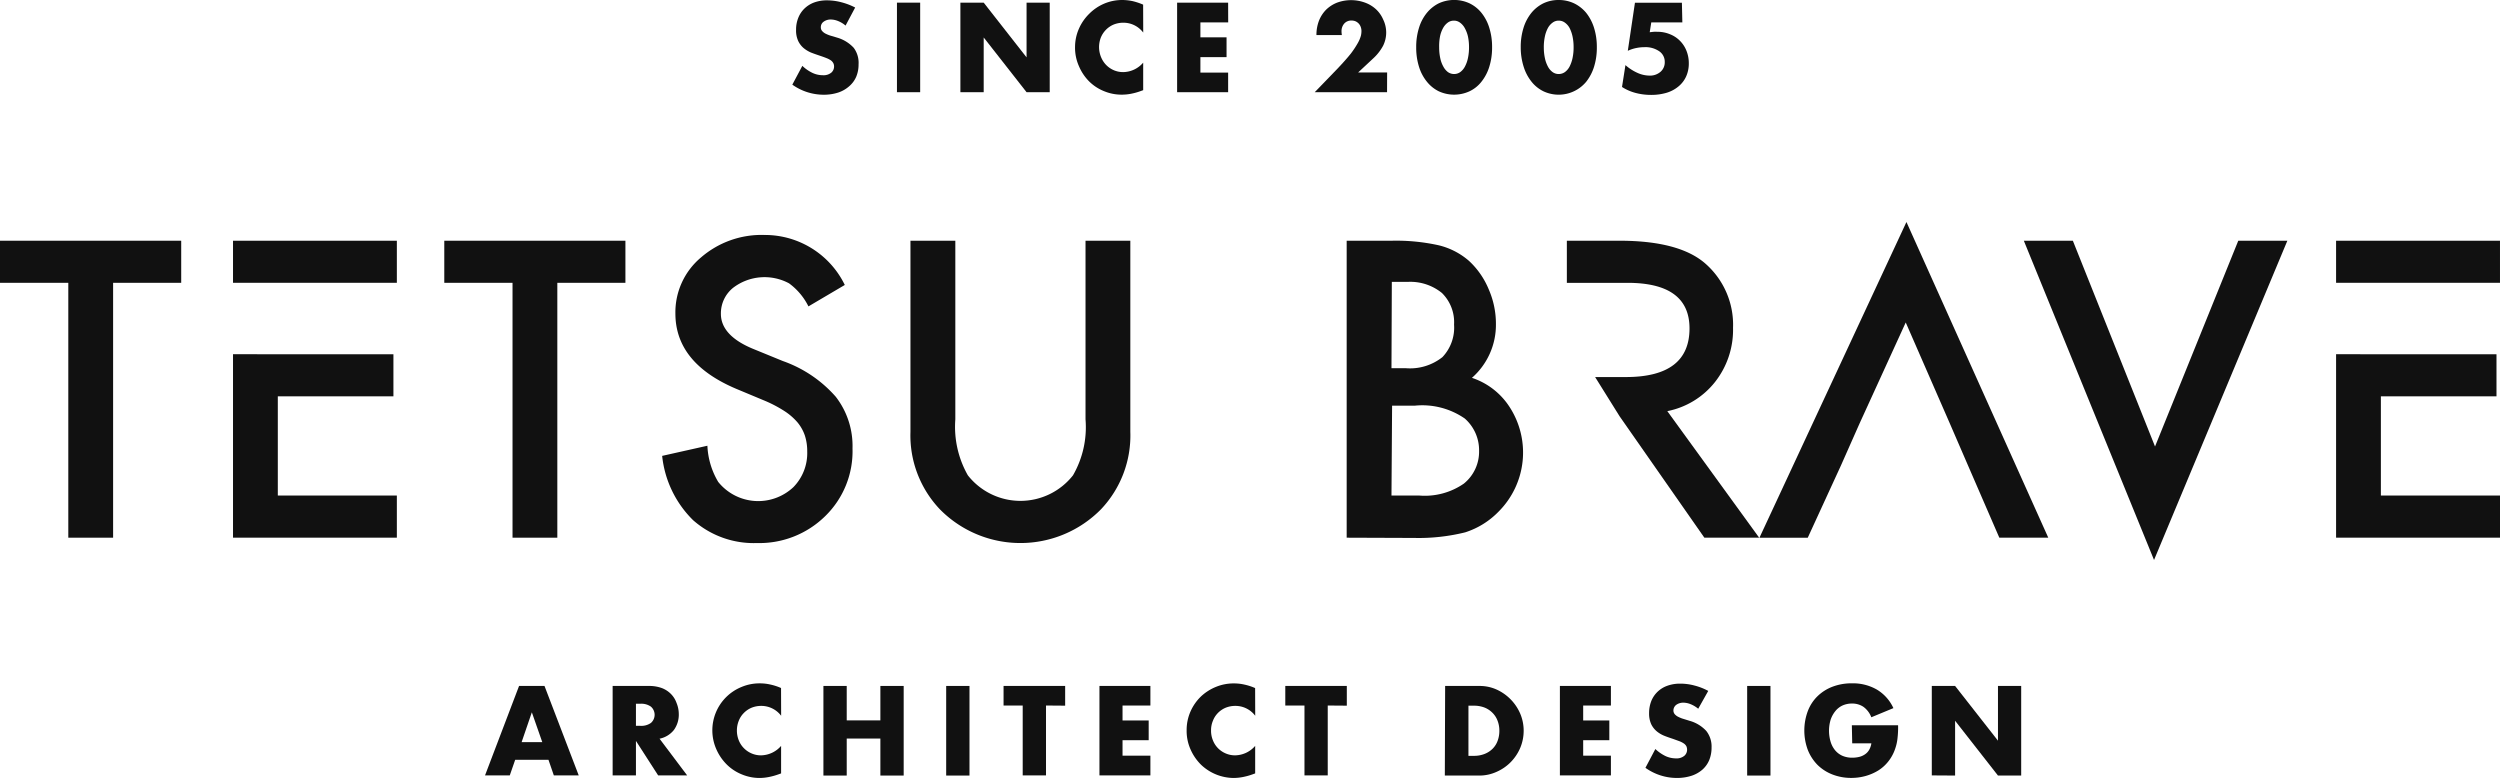 <svg xmlns="http://www.w3.org/2000/svg" width="185.088" height="57.593" viewBox="0 0 185.088 57.593"><g transform="translate(0 0)"><g transform="translate(0 0)"><path d="M8.374,36.806v18.87H5.057V36.806H0V33.69H13.416v3.116Z" transform="translate(0 -15.868)" fill="#111"/><path d="M32.61,36.806V33.69H44.74v3.116Zm3.317,5.29h8.559v3.116H35.927v7.343H44.74v3.121H32.61V42.091Z" transform="translate(-15.359 -15.868)" fill="#111"/><path d="M70.549,36.806v18.87H67.232V36.806H62.18V33.69H75.59v3.116Z" transform="translate(-29.287 -15.868)" fill="#111"/><path d="M106.191,36.58,103.5,38.167a4.671,4.671,0,0,0-1.439-1.709,3.83,3.83,0,0,0-4.132.328,2.423,2.423,0,0,0-.91,1.936c0,1.058.793,1.936,2.391,2.592l2.2.9a9.321,9.321,0,0,1,3.915,2.645,5.951,5.951,0,0,1,1.238,3.825,6.7,6.7,0,0,1-2.021,5.01,6.951,6.951,0,0,1-5.057,1.994,6.787,6.787,0,0,1-4.724-1.693,7.808,7.808,0,0,1-2.291-4.761l3.349-.751a5.7,5.7,0,0,0,.8,2.677,3.8,3.8,0,0,0,5.57.386,3.6,3.6,0,0,0,1.021-2.645,3.751,3.751,0,0,0-.175-1.174,3.084,3.084,0,0,0-.555-.984,4.465,4.465,0,0,0-.979-.841,9.521,9.521,0,0,0-1.423-.746l-2.116-.883q-4.512-1.91-4.512-5.581a5.29,5.29,0,0,1,1.894-4.147,6.845,6.845,0,0,1,4.708-1.666A6.577,6.577,0,0,1,106.191,36.58Z" transform="translate(-43.647 -15.483)" fill="#111"/><path d="M130.738,33.69V46.915a7.275,7.275,0,0,0,.926,4.142,4.951,4.951,0,0,0,7.787,0,7.142,7.142,0,0,0,.926-4.142V33.69h3.317V47.841a7.935,7.935,0,0,1-2.164,5.724,8.369,8.369,0,0,1-11.945,0,7.935,7.935,0,0,1-2.169-5.724V33.69Z" transform="translate(-60.01 -15.868)" fill="#111"/><path d="M188.47,55.671V33.686h3.306a14.542,14.542,0,0,1,3.518.339,5.316,5.316,0,0,1,2.232,1.153,5.952,5.952,0,0,1,1.465,2.116,6.348,6.348,0,0,1,.529,2.56,5.216,5.216,0,0,1-1.777,3.983,5.29,5.29,0,0,1,2.761,2.116,6.189,6.189,0,0,1-.8,7.8,5.978,5.978,0,0,1-2.465,1.524,14.32,14.32,0,0,1-3.745.413Zm3.317-12.548h1.058a3.856,3.856,0,0,0,2.714-.82,3.174,3.174,0,0,0,.862-2.412,3.031,3.031,0,0,0-.9-2.338,3.7,3.7,0,0,0-2.539-.82h-1.169Zm0,9.427h2.053a5.073,5.073,0,0,0,3.306-.883,3.036,3.036,0,0,0,1.127-2.418,3.121,3.121,0,0,0-1.058-2.4,5.533,5.533,0,0,0-3.7-.952h-1.682Z" transform="translate(-88.769 -15.863)" fill="#111"/><path d="M221.375,43.783h2.275q4.713,0,4.713-3.6,0-3.37-4.581-3.375h-4.5V33.69h3.888q4.359,0,6.3,1.635a6.02,6.02,0,0,1,2.116,4.814,6.242,6.242,0,0,1-1.338,4.015,5.973,5.973,0,0,1-3.528,2.153l6.8,9.369h-4.057l-6.279-8.993Z" transform="translate(-103.28 -15.868)" fill="#111"/><path d="M260.333,45.983l-3.264-7.475-3.417,7.475L252.271,49.1l-2.455,5.343H246.24L257.122,31.07l10.5,23.371h-3.624L261.682,49.1Z" transform="translate(-115.978 -14.634)" fill="#111"/><path d="M286.869,33.69l6.084,15.235,6.163-15.235h3.634l-9.871,23.636L283.24,33.69Z" transform="translate(-133.405 -15.868)" fill="#111"/><path d="M326.94,36.806V33.69h12.135v3.116Zm3.317,5.29h8.559v3.116h-8.559v7.343h8.819v3.121H326.94V42.091Z" transform="translate(-153.988 -15.868)" fill="#111"/><path d="M72.578,101.47H70.112l-.4,1.153H67.88L70.4,96h1.883l2.534,6.623H72.974Zm-.46-1.312-.772-2.206-.756,2.206Z" transform="translate(-31.971 -45.216)" fill="#111"/><path d="M91.258,102.623H89.11l-1.645-2.555v2.555H85.74V96h2.682a2.693,2.693,0,0,1,.968.159,1.9,1.9,0,0,1,.682.45,1.793,1.793,0,0,1,.4.651,2.148,2.148,0,0,1,.164.778,1.936,1.936,0,0,1-.365,1.227,1.825,1.825,0,0,1-1.058.64Zm-3.793-3.671h.323a1.232,1.232,0,0,0,.783-.212.8.8,0,0,0,0-1.211,1.232,1.232,0,0,0-.783-.212h-.323Z" transform="translate(-40.383 -45.215)" fill="#111"/><path d="M104.8,98.032a1.841,1.841,0,0,0-1.476-.73,1.894,1.894,0,0,0-.719.138,1.761,1.761,0,0,0-.566.386,1.677,1.677,0,0,0-.376.577,1.894,1.894,0,0,0-.138.719,1.931,1.931,0,0,0,.138.73,1.735,1.735,0,0,0,.381.582,1.762,1.762,0,0,0,.566.386,1.724,1.724,0,0,0,.7.143,2.01,2.01,0,0,0,1.487-.7V102.3l-.175.063a4.8,4.8,0,0,1-.741.206,3.7,3.7,0,0,1-.677.069,3.423,3.423,0,0,1-1.317-.265,3.37,3.37,0,0,1-1.106-.725,3.656,3.656,0,0,1-.772-1.121,3.465,3.465,0,0,1,1.878-4.634,3.412,3.412,0,0,1,1.328-.259,3.471,3.471,0,0,1,.778.085,4.153,4.153,0,0,1,.8.259Z" transform="translate(-46.968 -45.041)" fill="#111"/><path d="M116.965,98.55h2.492V96h1.725v6.634h-1.725v-2.74h-2.492v2.74H115.24V96h1.725Z" transform="translate(-54.278 -45.216)" fill="#111"/><path d="M134.145,96v6.634H132.42V96Z" transform="translate(-62.369 -45.216)" fill="#111"/><path d="M143.592,97.449v5.174h-1.725V97.449H140.45V96h4.56v1.46Z" transform="translate(-66.151 -45.216)" fill="#111"/><path d="M157.642,97.449h-2.063v1.106h1.936v1.46h-1.936v1.148h2.063v1.46H153.87V96h3.772Z" transform="translate(-72.472 -45.216)" fill="#111"/><path d="M171.153,98.032a1.83,1.83,0,0,0-1.476-.73,1.894,1.894,0,0,0-.719.138,1.762,1.762,0,0,0-.566.386,1.667,1.667,0,0,0-.37.577,1.8,1.8,0,0,0-.138.719,1.831,1.831,0,0,0,.138.73,1.724,1.724,0,0,0,.376.582,1.762,1.762,0,0,0,.566.386,1.74,1.74,0,0,0,.7.143,2,2,0,0,0,1.486-.7V102.3l-.175.063a4.639,4.639,0,0,1-.741.206,3.7,3.7,0,0,1-.677.069,3.534,3.534,0,0,1-2.423-.989,3.639,3.639,0,0,1-.767-1.121,3.359,3.359,0,0,1-.291-1.412,3.407,3.407,0,0,1,.286-1.4,3.528,3.528,0,0,1,.762-1.1,3.581,3.581,0,0,1,1.116-.719,3.433,3.433,0,0,1,1.328-.259,3.471,3.471,0,0,1,.778.085,4.153,4.153,0,0,1,.8.259Z" transform="translate(-78.223 -45.041)" fill="#111"/><path d="M183.022,97.449v5.174H181.3V97.449H179.88V96h4.555v1.46Z" transform="translate(-84.723 -45.216)" fill="#111"/><path d="M202.231,96h2.55a3.036,3.036,0,0,1,1.27.27,3.46,3.46,0,0,1,1.74,1.783,3.233,3.233,0,0,1,.254,1.264,3.29,3.29,0,0,1-.249,1.254,3.412,3.412,0,0,1-.7,1.058,3.344,3.344,0,0,1-1.058.73,3.074,3.074,0,0,1-1.28.275h-2.55Zm1.725,5.174h.4a2.116,2.116,0,0,0,.8-.143,1.72,1.72,0,0,0,.592-.386,1.587,1.587,0,0,0,.37-.587,2.073,2.073,0,0,0,.127-.741,2,2,0,0,0-.132-.741,1.624,1.624,0,0,0-.376-.587,1.729,1.729,0,0,0-.592-.391,2.179,2.179,0,0,0-.788-.138h-.4Z" transform="translate(-95.24 -45.215)" fill="#111"/><path d="M222.087,97.449h-2.053v1.106h1.936v1.46h-1.936v1.148h2.053v1.46H218.31V96h3.777Z" transform="translate(-102.823 -45.216)" fill="#111"/><path d="M234.189,97.532a2.116,2.116,0,0,0-.566-.339,1.476,1.476,0,0,0-.529-.111.889.889,0,0,0-.529.159.529.529,0,0,0-.212.413.429.429,0,0,0,.106.291.878.878,0,0,0,.28.2,2.18,2.18,0,0,0,.386.148l.423.132a2.645,2.645,0,0,1,1.238.751,1.857,1.857,0,0,1,.391,1.227,2.439,2.439,0,0,1-.169.92,1.947,1.947,0,0,1-.5.709,2.328,2.328,0,0,1-.809.46,3.47,3.47,0,0,1-1.09.164,4,4,0,0,1-2.328-.751l.735-1.391a2.989,2.989,0,0,0,.767.529,1.846,1.846,0,0,0,.746.164.894.894,0,0,0,.63-.19.587.587,0,0,0,.206-.439.645.645,0,0,0-.048-.259.588.588,0,0,0-.18-.206,1.586,1.586,0,0,0-.317-.169l-.481-.175c-.222-.074-.444-.148-.656-.233a2.116,2.116,0,0,1-.571-.339,1.587,1.587,0,0,1-.407-.529,1.915,1.915,0,0,1-.153-.815,2.423,2.423,0,0,1,.164-.894,1.968,1.968,0,0,1,.46-.682,2.021,2.021,0,0,1,.719-.444,2.724,2.724,0,0,1,.952-.159,4.015,4.015,0,0,1,1.058.138,4.481,4.481,0,0,1,1.026.4Z" transform="translate(-108.461 -45.06)" fill="#111"/><path d="M246.245,96v6.634H244.52V96Z" transform="translate(-115.168 -45.216)" fill="#111"/><path d="M256.043,98.734h3.423a6.788,6.788,0,0,1-.042.957,3.39,3.39,0,0,1-.18.8,3.078,3.078,0,0,1-.5.92,2.909,2.909,0,0,1-.746.672,3.7,3.7,0,0,1-.936.407,3.957,3.957,0,0,1-1.058.143,3.814,3.814,0,0,1-1.412-.259,3.222,3.222,0,0,1-1.1-.714,3.343,3.343,0,0,1-.714-1.111,4.131,4.131,0,0,1,0-2.851,3.058,3.058,0,0,1,.709-1.1,3.259,3.259,0,0,1,1.116-.714,3.952,3.952,0,0,1,1.449-.254,3.56,3.56,0,0,1,1.82.45,3.105,3.105,0,0,1,1.248,1.386l-1.635.677a1.7,1.7,0,0,0-.6-.783,1.481,1.481,0,0,0-.831-.233,1.687,1.687,0,0,0-.7.143,1.476,1.476,0,0,0-.529.413,2.053,2.053,0,0,0-.354.645,2.851,2.851,0,0,0,0,1.629,1.8,1.8,0,0,0,.328.624,1.492,1.492,0,0,0,.529.407,1.788,1.788,0,0,0,.756.148,2.169,2.169,0,0,0,.5-.058,1.275,1.275,0,0,0,.423-.185,1.027,1.027,0,0,0,.312-.328,1.354,1.354,0,0,0,.169-.492h-1.418Z" transform="translate(-118.941 -45.04)" fill="#111"/><path d="M270.36,102.623V96h1.725l3.174,4.052V96h1.719v6.634h-1.719l-3.174-4.057v4.057Z" transform="translate(-127.339 -45.216)" fill="#111"/><path d="M114.831,1.917a1.984,1.984,0,0,0-.561-.339,1.5,1.5,0,0,0-.529-.111.878.878,0,0,0-.529.159.487.487,0,0,0-.212.413.4.4,0,0,0,.106.291.852.852,0,0,0,.275.2,2.349,2.349,0,0,0,.386.148c.143.037.286.085.428.127a2.693,2.693,0,0,1,1.238.756,1.857,1.857,0,0,1,.36,1.227,2.339,2.339,0,0,1-.175.92,1.931,1.931,0,0,1-.529.709,2.317,2.317,0,0,1-.809.46,3.438,3.438,0,0,1-1.058.159,4,4,0,0,1-2.333-.746l.741-1.391a2.9,2.9,0,0,0,.767.529,1.809,1.809,0,0,0,.746.164.9.9,0,0,0,.63-.19.593.593,0,0,0,.206-.439.529.529,0,0,0-.053-.259.629.629,0,0,0-.175-.206,1.645,1.645,0,0,0-.323-.169c-.132-.053-.291-.111-.481-.175s-.439-.148-.656-.233a2.222,2.222,0,0,1-.571-.344,1.587,1.587,0,0,1-.4-.529,1.851,1.851,0,0,1-.153-.815,2.322,2.322,0,0,1,.164-.894,1.957,1.957,0,0,1,.455-.682A2.069,2.069,0,0,1,112.5.208a2.735,2.735,0,0,1,.957-.159,4.174,4.174,0,0,1,1.026.132,4.8,4.8,0,0,1,1.058.4Z" transform="translate(-52.229 -0.023)" fill="#111"/><path d="M127.249.37V7H125.53V.37Z" transform="translate(-59.124 -0.174)" fill="#111"/><path d="M134.41,7V.37h1.725l3.174,4.052V.37h1.714V7h-1.714l-3.174-4.052V7Z" transform="translate(-63.307 -0.174)" fill="#111"/><path d="M155.5,2.412a1.83,1.83,0,0,0-1.476-.73,1.894,1.894,0,0,0-.719.138,1.762,1.762,0,0,0-.566.386,1.788,1.788,0,0,0-.376.571,1.958,1.958,0,0,0,.016,1.455,1.82,1.82,0,0,0,.381.582,1.761,1.761,0,0,0,.566.386,1.741,1.741,0,0,0,.7.138,1.984,1.984,0,0,0,1.471-.7V6.676l-.175.063a4.639,4.639,0,0,1-.741.206,3.7,3.7,0,0,1-.677.063A3.375,3.375,0,0,1,152.6,6.75a3.322,3.322,0,0,1-1.111-.73,3.555,3.555,0,0,1-.746-1.116,3.359,3.359,0,0,1-.291-1.412,3.391,3.391,0,0,1,.291-1.375,3.529,3.529,0,0,1,.762-1.1A3.487,3.487,0,0,1,152.608.27,3.433,3.433,0,0,1,153.915,0a3.8,3.8,0,0,1,.778.079,4.591,4.591,0,0,1,.8.264Z" transform="translate(-70.861 0)" fill="#111"/><path d="M168.522,1.83h-2.058V2.936H168.4V4.406h-1.936V5.549h2.053V7H164.74V.37h3.777Z" transform="translate(-77.592 -0.174)" fill="#111"/><path d="M189.354,6.831H184l1.645-1.7c.434-.455.772-.836,1.021-1.148a6.709,6.709,0,0,0,.529-.8,2.365,2.365,0,0,0,.222-.529,1.543,1.543,0,0,0,.042-.344.9.9,0,0,0-.048-.291.752.752,0,0,0-.143-.254.767.767,0,0,0-.233-.175.783.783,0,0,0-.323-.063.688.688,0,0,0-.529.227.841.841,0,0,0-.2.571,1.655,1.655,0,0,0,.026.28h-1.883a2.915,2.915,0,0,1,.185-1.058,2.417,2.417,0,0,1,.529-.82A2.438,2.438,0,0,1,185.661.2a2.994,2.994,0,0,1,2.058,0,2.434,2.434,0,0,1,.815.492,2.238,2.238,0,0,1,.529.751,2.2,2.2,0,0,1-.005,1.957,3.576,3.576,0,0,1-.746.947l-1.1,1.026h2.148Z" transform="translate(-86.663 -0.007)" fill="#111"/><path d="M198.2,3.5a4.7,4.7,0,0,1,.206-1.439,3.238,3.238,0,0,1,.582-1.106,2.714,2.714,0,0,1,.883-.709,2.724,2.724,0,0,1,2.275,0,2.576,2.576,0,0,1,.889.709,3.322,3.322,0,0,1,.577,1.106,4.7,4.7,0,0,1,.206,1.439,4.729,4.729,0,0,1-.206,1.439,3.375,3.375,0,0,1-.577,1.106,2.47,2.47,0,0,1-.889.714,2.724,2.724,0,0,1-2.275,0,2.6,2.6,0,0,1-.883-.714,3.285,3.285,0,0,1-.582-1.106A4.729,4.729,0,0,1,198.2,3.5Zm1.7,0a3.7,3.7,0,0,0,.079.8,2.164,2.164,0,0,0,.227.624,1.227,1.227,0,0,0,.344.413.788.788,0,0,0,.46.143.772.772,0,0,0,.45-.143,1.18,1.18,0,0,0,.349-.413,2.328,2.328,0,0,0,.222-.624,3.7,3.7,0,0,0,.079-.8,3.788,3.788,0,0,0-.079-.8,2.328,2.328,0,0,0-.238-.624,1.185,1.185,0,0,0-.349-.4.741.741,0,0,0-.45-.148.756.756,0,0,0-.46.148,1.233,1.233,0,0,0-.344.4,2.164,2.164,0,0,0-.227.624,3.791,3.791,0,0,0-.063.8Z" transform="translate(-93.351 0)" fill="#111"/><path d="M212.83,3.5a4.7,4.7,0,0,1,.206-1.439,3.333,3.333,0,0,1,.582-1.106,2.677,2.677,0,0,1,.889-.709A2.6,2.6,0,0,1,215.644,0a2.645,2.645,0,0,1,1.137.249,2.677,2.677,0,0,1,.9.709,3.422,3.422,0,0,1,.577,1.106,4.7,4.7,0,0,1,.206,1.439,4.729,4.729,0,0,1-.206,1.439,3.475,3.475,0,0,1-.577,1.106,2.649,2.649,0,0,1-3.163.714,2.566,2.566,0,0,1-.889-.714,3.38,3.38,0,0,1-.582-1.106A4.729,4.729,0,0,1,212.83,3.5Zm1.709,0a3.7,3.7,0,0,0,.079.8,2.327,2.327,0,0,0,.222.624,1.18,1.18,0,0,0,.349.413.762.762,0,0,0,.455.143.788.788,0,0,0,.455-.143,1.18,1.18,0,0,0,.349-.413,2.529,2.529,0,0,0,.217-.624,3.7,3.7,0,0,0,.079-.8,3.786,3.786,0,0,0-.079-.8,2.529,2.529,0,0,0-.217-.624,1.185,1.185,0,0,0-.349-.4.756.756,0,0,0-.455-.148.735.735,0,0,0-.455.148,1.185,1.185,0,0,0-.349.4,2.327,2.327,0,0,0-.222.624A3.79,3.79,0,0,0,214.538,3.5Z" transform="translate(-100.242 0)" fill="#111"/><path d="M231.479,1.83h-2.3l-.116.73.291-.032a2.243,2.243,0,0,1,.27,0,2.38,2.38,0,0,1,.936.18,2.116,2.116,0,0,1,.735.481,2.174,2.174,0,0,1,.487.741,2.465,2.465,0,0,1,.175.942,2.312,2.312,0,0,1-.2.968,2.047,2.047,0,0,1-.561.73,2.492,2.492,0,0,1-.878.471,3.946,3.946,0,0,1-1.153.159,4.438,4.438,0,0,1-1.137-.143,3.491,3.491,0,0,1-1.016-.444l.254-1.619a3.507,3.507,0,0,0,.894.577,2.2,2.2,0,0,0,.873.2,1.185,1.185,0,0,0,.836-.286.921.921,0,0,0,.307-.725.936.936,0,0,0-.413-.794,1.793,1.793,0,0,0-1.084-.3,3.143,3.143,0,0,0-.614.063,2.787,2.787,0,0,0-.624.206l.529-3.56h3.476Z" transform="translate(-106.926 -0.174)" fill="#111"/></g></g></svg>